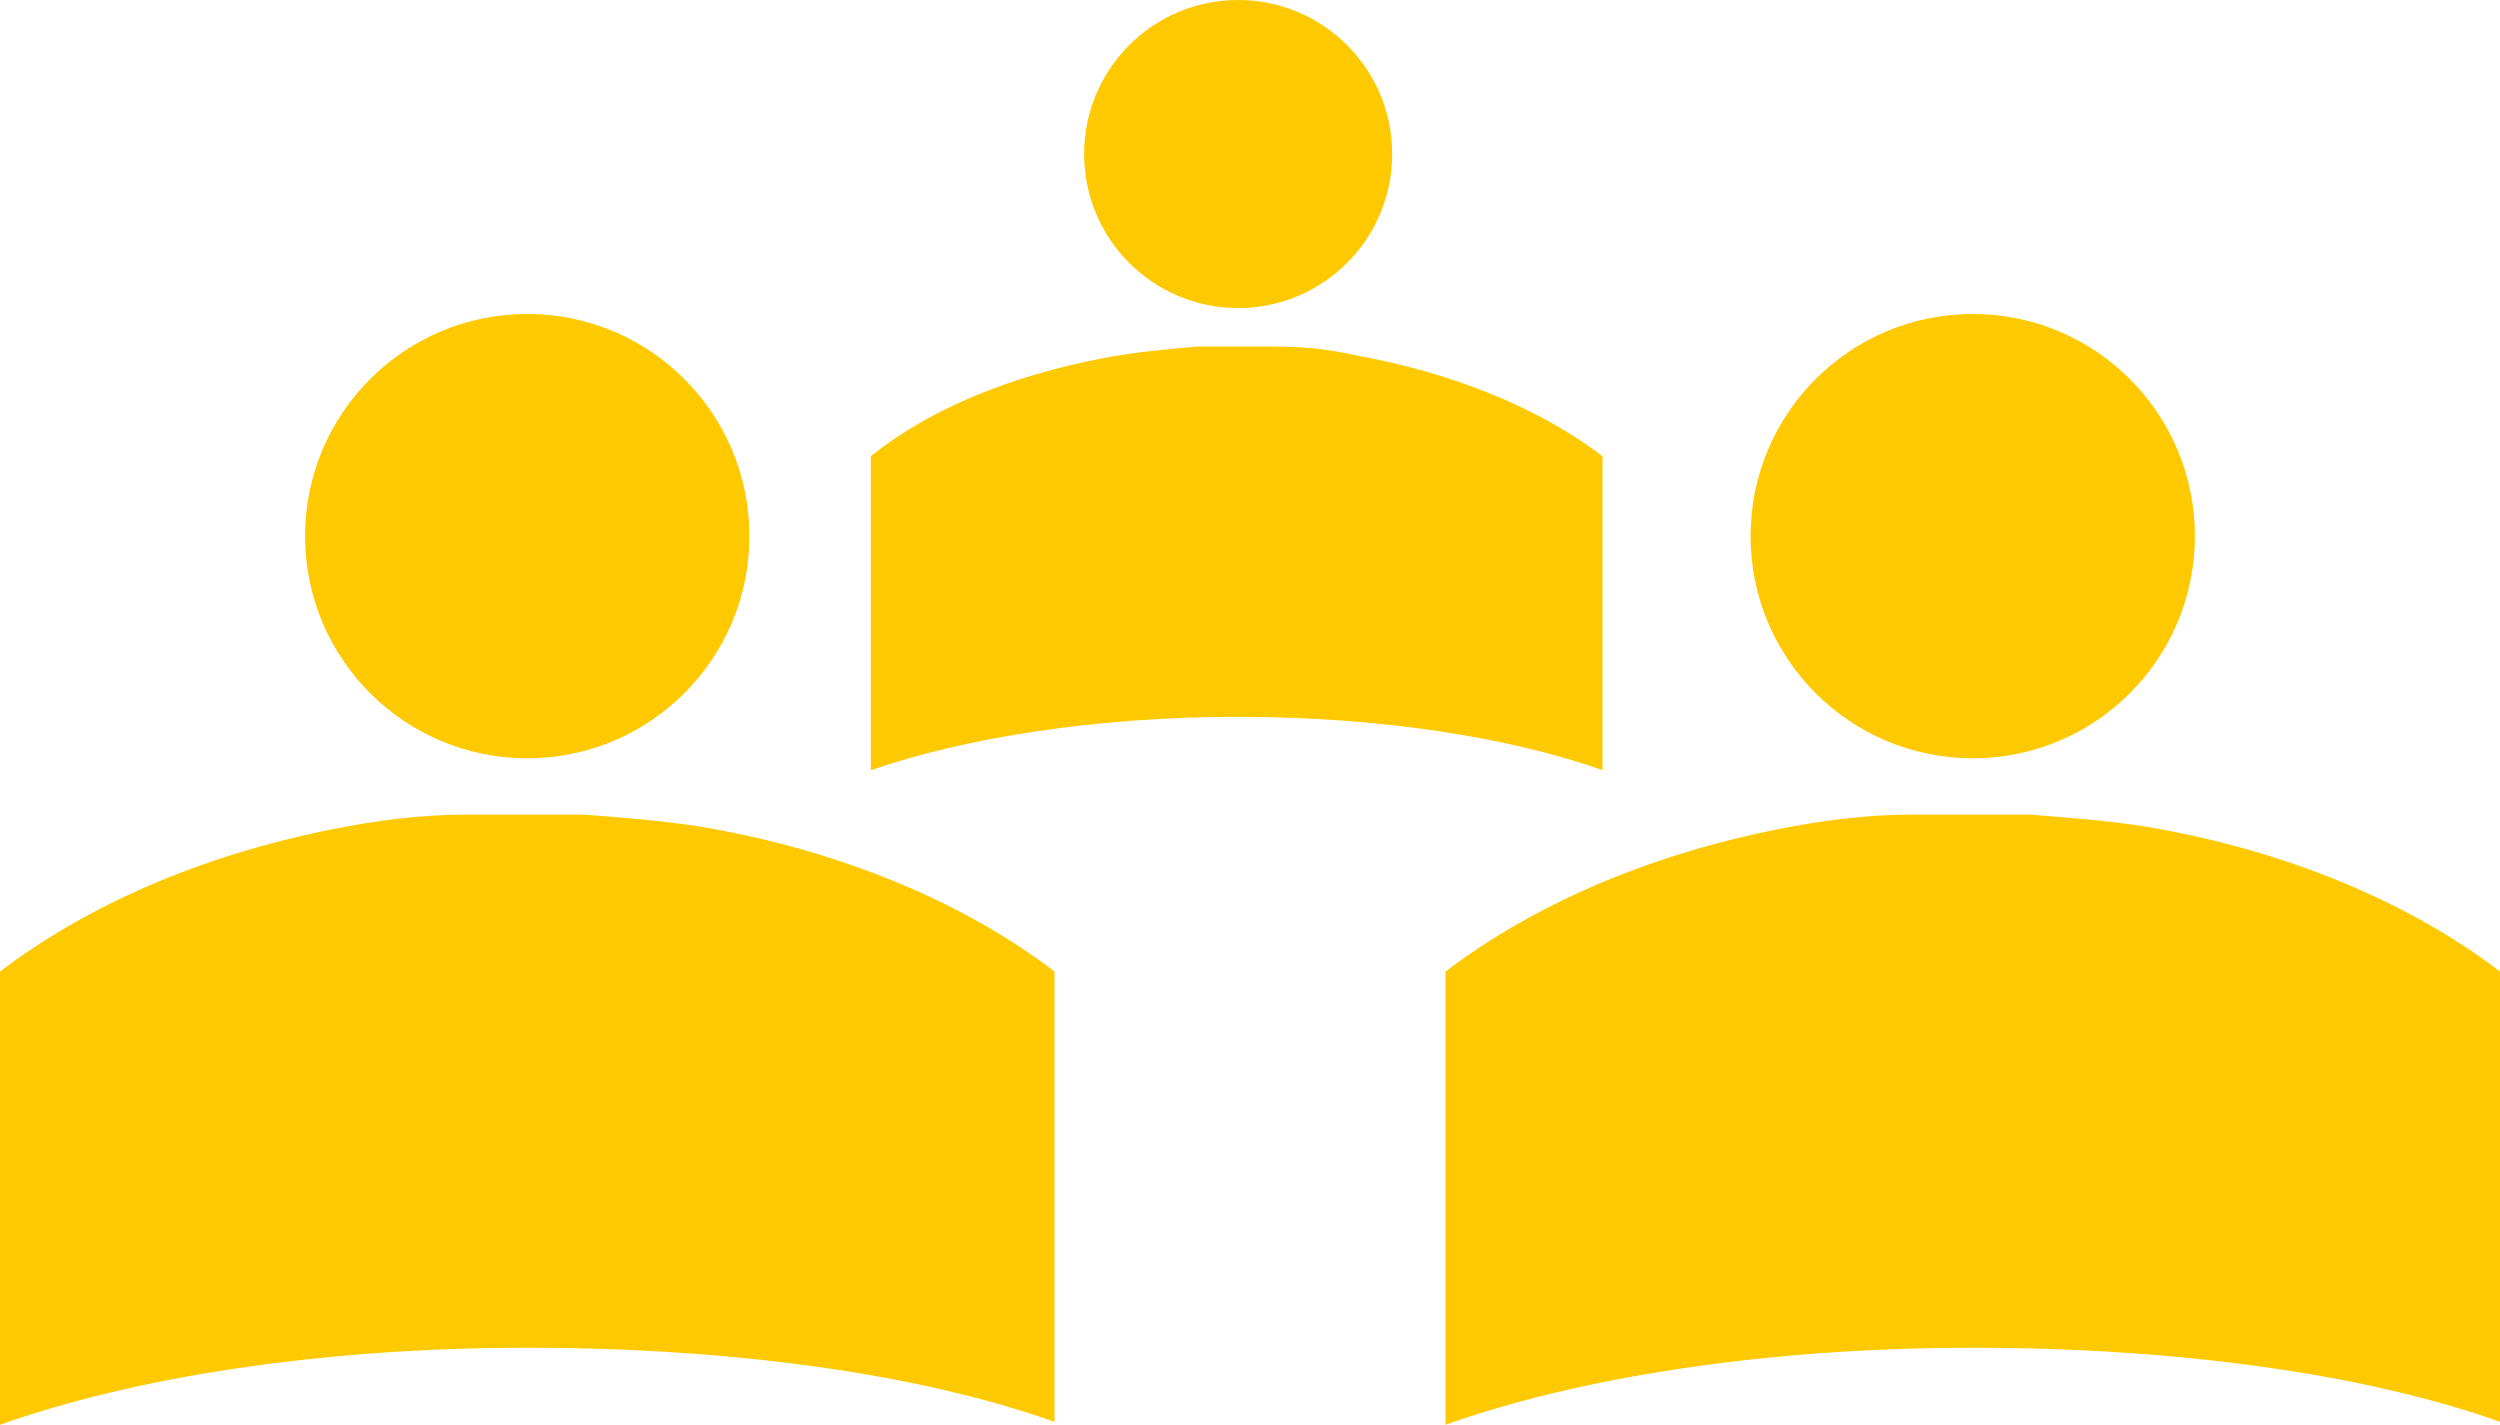 <svg xmlns="http://www.w3.org/2000/svg" xmlns:xlink="http://www.w3.org/1999/xlink" x="0px" y="0px" viewBox="0 0 84.4 48.1" style="enable-background:new 0 0 84.4 48.1;" xml:space="preserve"><style type="text/css">	.st0{fill-rule:evenodd;clip-rule:evenodd;}	.st1{fill:#2200F4;}	.st2{fill:#4A4FFF;}	.st3{fill:none;}	.st4{fill:#00DEFF;}	.st5{stroke:#000000;stroke-miterlimit:10;}	.st6{stroke:#000000;stroke-width:0.856;stroke-miterlimit:10;}	.st7{fill:#FFC900;}	.st8{fill:#FFFFFF;}	.st9{fill:#FFDA50;}	.st10{fill:#FFF1BE;}	.st11{fill:#FFE174;}	.st12{fill:#FFE06E;}</style><g id="Layer_2"></g><g id="Layer_1">	<g>		<g>			<g>				<path class="st7" d="M35.6,32.8c0,6.2,0,12.2,0,15.1V48c-4.5-1.6-10.8-2.5-17.8-2.5c-7,0-13.3,1-17.8,2.6V32.8     c2.9-2.2,6.7-3.9,11.2-4.8c1.5-0.3,3-0.5,4.6-0.5c0.6,0,1.1,0,1.7,0h0.6c0.6,0,1.1,0,1.6,0c1.3,0.1,2.6,0.2,3.9,0.4     C28.4,28.7,32.6,30.5,35.6,32.8z"></path>				<circle class="st7" cx="17.8" cy="18.1" r="7.5"></circle>			</g>			<g>				<path class="st7" d="M84.4,32.8c0,6.2,0,12.2,0,15.1V48c-4.5-1.6-10.8-2.5-17.8-2.5c-7,0-13.3,1-17.8,2.6V32.8     c2.9-2.2,6.7-3.9,11.2-4.8c1.5-0.3,3-0.5,4.6-0.5c0.6,0,1.1,0,1.7,0h0.6c0.6,0,1.1,0,1.6,0c1.3,0.1,2.6,0.2,3.9,0.4     C77.2,28.7,81.4,30.5,84.4,32.8z"></path>				<circle class="st7" cx="66.6" cy="18.1" r="7.5"></circle>			</g>		</g>		<g>			<path class="st7" d="M54.1,15.4c0,4.3,0,8.4,0,10.5V26c-3.1-1.1-7.5-1.8-12.3-1.8c-4.8,0-9.2,0.7-12.4,1.8V15.4    c2-1.6,4.7-2.7,7.8-3.3c1-0.2,2.1-0.3,3.2-0.4c0.4,0,0.8,0,1.2,0H42c0.4,0,0.8,0,1.1,0c0.9,0,1.8,0.1,2.7,0.3    C49.1,12.6,52,13.8,54.1,15.4z"></path>			<circle class="st7" cx="41.8" cy="5.2" r="5.2"></circle>		</g>	</g></g></svg>